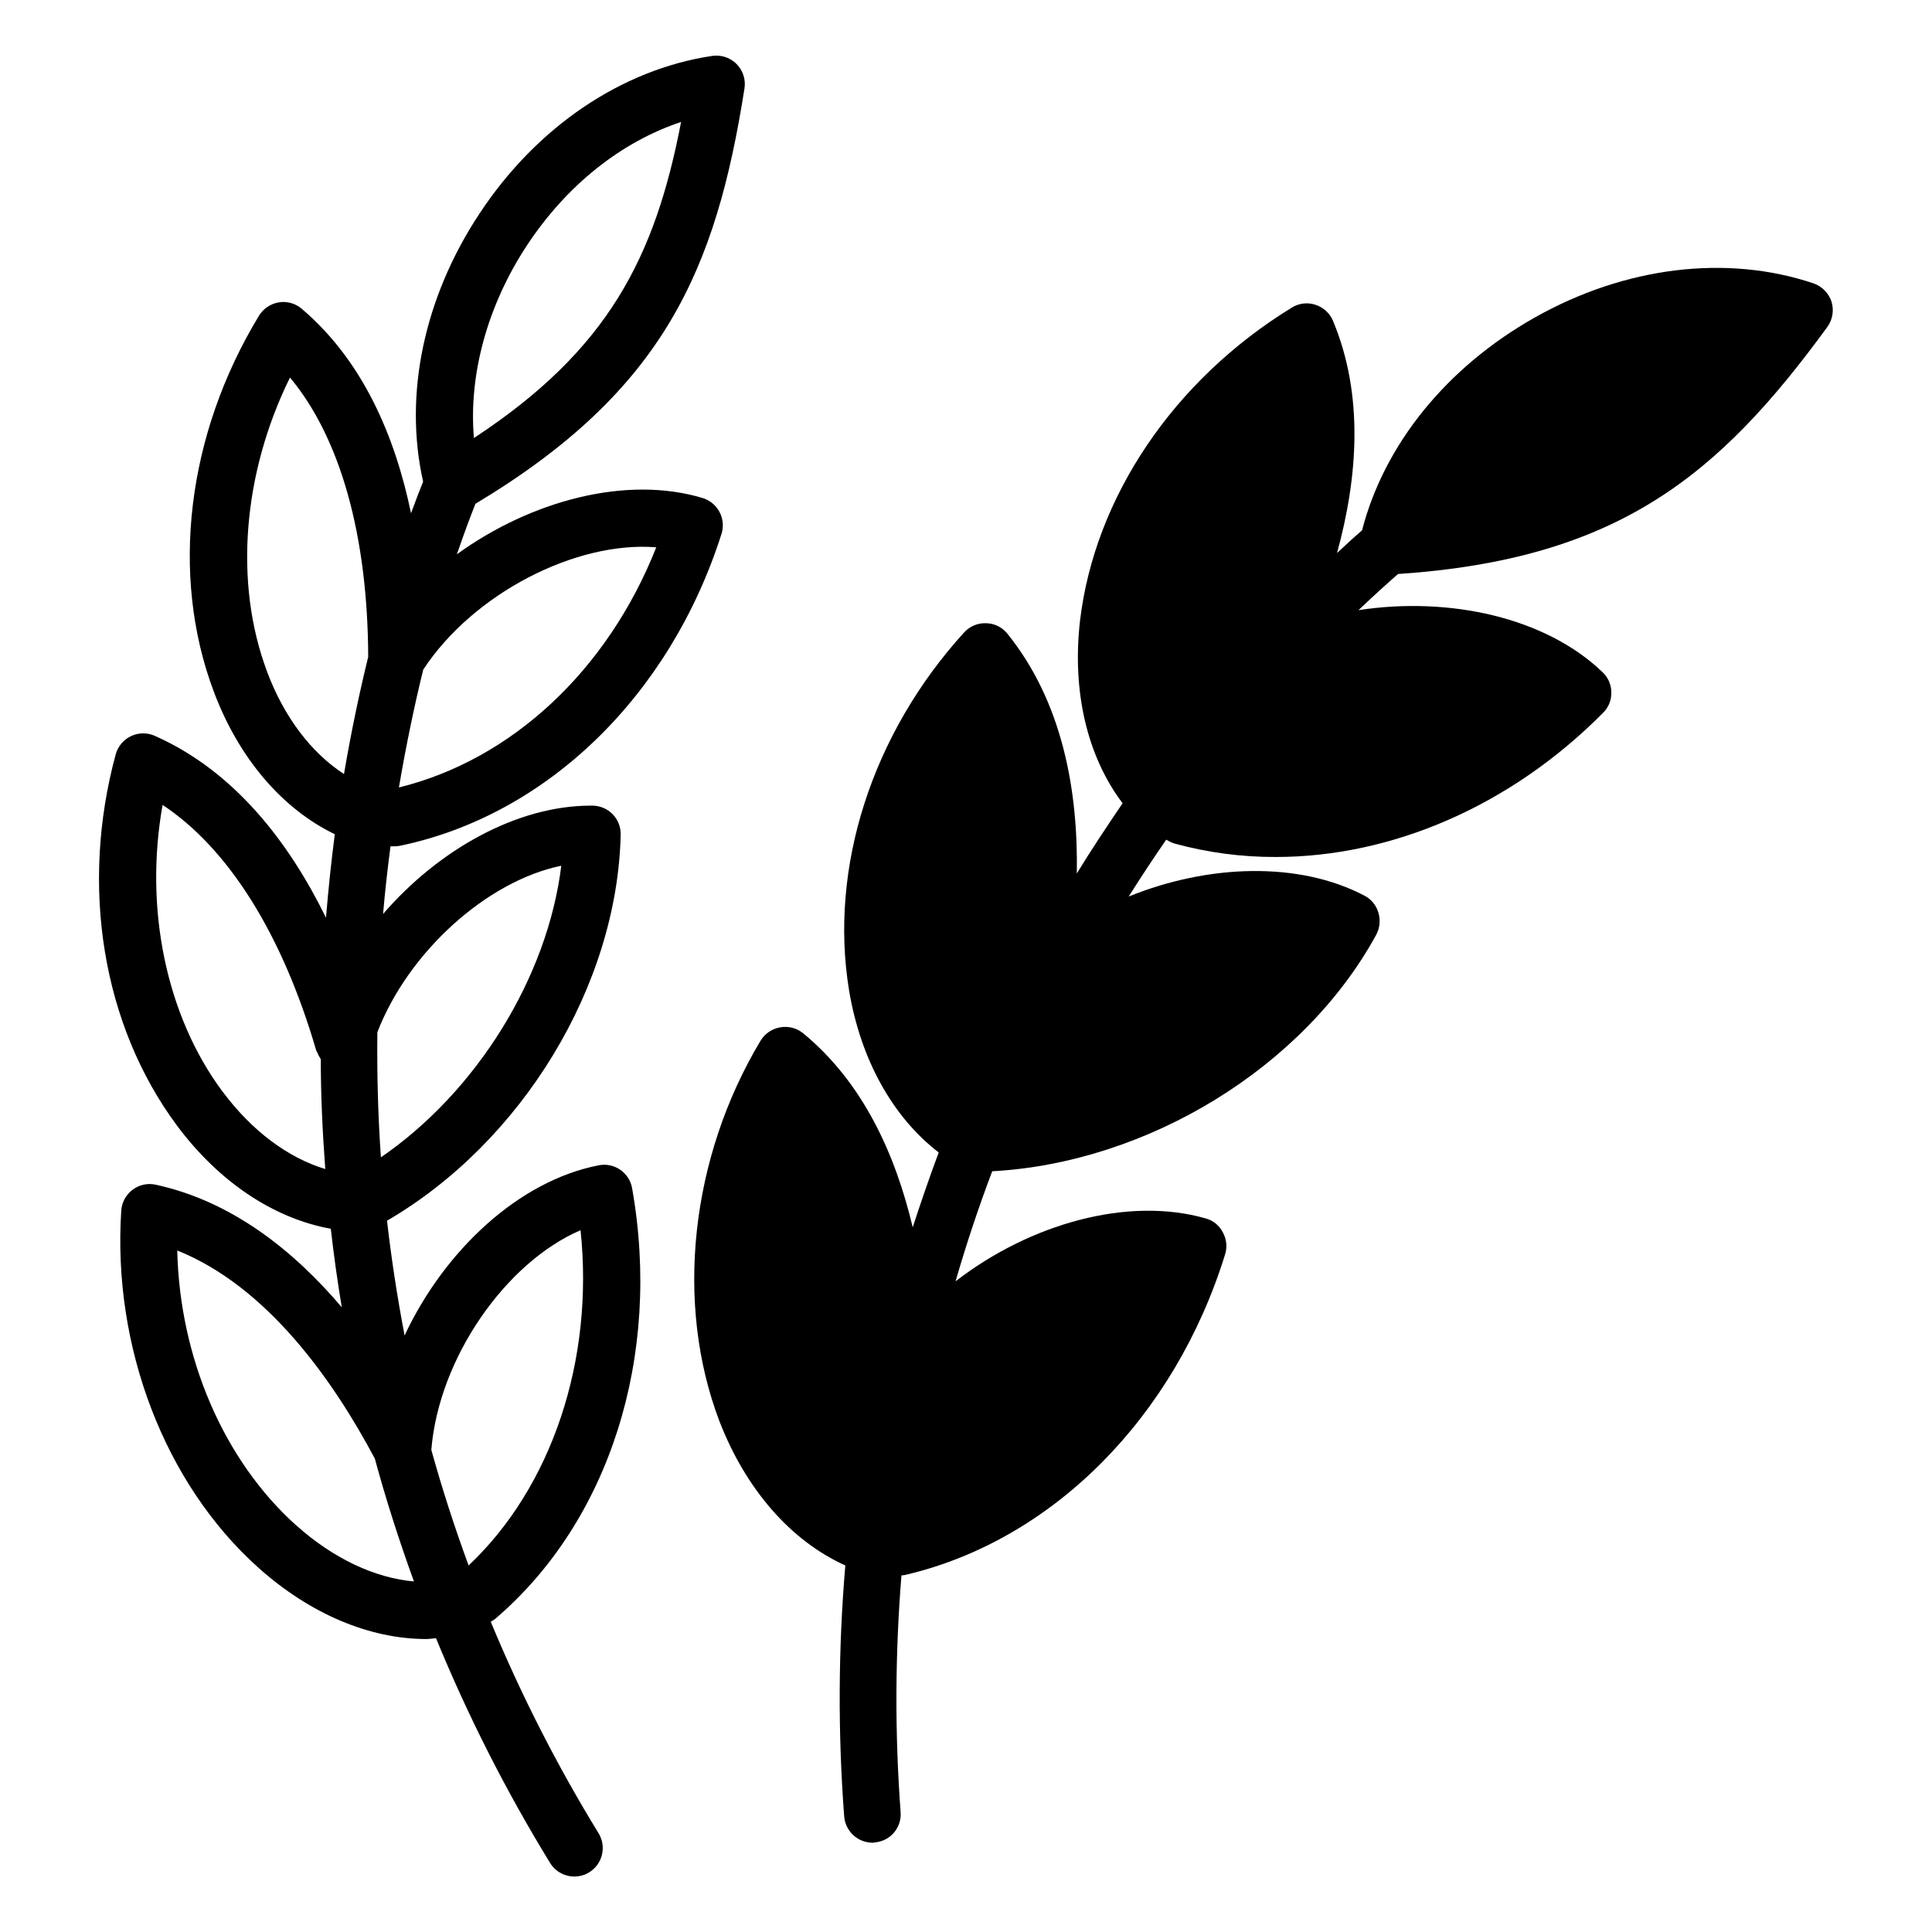 <?xml version="1.0" encoding="UTF-8"?>
<!-- The Best Svg Icon site in the world: iconSvg.co, Visit us! https://iconsvg.co -->
<svg fill="#000000" width="800px" height="800px" version="1.1" viewBox="144 144 512 512" xmlns="http://www.w3.org/2000/svg">
 <g>
  <path d="m629.4 224.03c-0.73-2.289-2.488-4.109-4.754-4.918-23.055-7.766-50.035-4.449-73.93 9.043-23.371 13.195-39.871 33.613-45.758 56.383-1.504 1.277-3.769 3.316-6.633 6.023 5.5-20.043 7.164-41.828-1.055-61.5h0.008c-0.852-2.047-2.562-3.617-4.676-4.293-2.09-0.695-4.387-0.422-6.258 0.75-31.352 19.219-52.301 50.352-56.148 83.137-2.106 18.766 1.969 35.867 11.305 48.215-3.996 5.902-8.137 12.055-12.133 18.609 0.375-22.082-3.848-45.52-18.391-63.527h0.004c-1.367-1.73-3.441-2.758-5.648-2.793-2.195-0.09-4.32 0.793-5.805 2.41-24.492 26.914-35.875 62.406-30.504 94.965 3.09 18.391 11.609 33.543 23.742 42.883-2.41 6.484-4.676 13.039-6.887 19.828-4.594-19.375-13.188-38.375-29.02-51.406v0.004c-1.699-1.402-3.934-1.98-6.102-1.586-2.168 0.367-4.066 1.66-5.203 3.543-18.617 31.055-22.762 69.648-10.922 100.77 7.008 18.164 18.992 31.805 33.387 38.289v-0.004c-1.879 22.113-1.98 44.34-0.305 66.469 0.293 3.949 3.574 7.008 7.535 7.016 0.18 0.016 0.363-0.012 0.531-0.078 1.988-0.145 3.836-1.078 5.129-2.594 1.293-1.516 1.93-3.488 1.762-5.473-1.551-20.875-1.473-41.84 0.227-62.703 0.484-0.004 0.969-0.078 1.434-0.227 38.738-9.199 70.996-41.75 84.34-84.871v0.004c0.598-1.934 0.383-4.027-0.602-5.797-0.914-1.82-2.559-3.164-4.523-3.699-20.574-5.902-46.504 1.359-66.32 16.66 2.934-10.098 6.172-19.816 9.723-29.164 41.219-2.262 82.656-27.551 101.82-62.781l-0.004-0.004c0.914-1.77 1.102-3.828 0.523-5.734-0.551-1.953-1.891-3.59-3.691-4.516-17.34-9.121-41.328-8.363-62.484 0.227 3.316-5.273 6.633-10.254 9.949-15.074l0.531 0.305v-0.004c0.543 0.324 1.125 0.574 1.73 0.75 8.719 2.379 17.719 3.57 26.758 3.543 30.75 0 62.258-13.492 86.75-38.207l-0.004-0.004c1.438-1.402 2.231-3.344 2.188-5.352 0.008-2.019-0.812-3.953-2.266-5.352-15.066-14.543-40.539-20.191-64.738-16.5 4.82-4.594 8.52-7.871 10.48-9.574 58.254-3.938 85.02-26.074 113.73-65.418v-0.004c1.414-1.918 1.844-4.387 1.172-6.672z"/>
  <path d="m311.52 458.92c-0.344-1.996-1.48-3.769-3.148-4.922-1.664-1.152-3.723-1.578-5.707-1.18-21.039 4.074-40.797 22.395-51.445 45.098-1.969-10.332-3.519-20.469-4.656-30.414 35.699-20.793 61.008-62.199 61.922-102.28l0.004-0.004c0.051-2.016-0.707-3.965-2.109-5.414-1.398-1.449-3.32-2.277-5.336-2.301h-0.551c-19.457 0.02-40.219 11.621-54.977 28.715 0.531-6.199 1.211-12.145 1.969-17.93h0.98c0.516 0 1.031-0.047 1.535-0.148 38.898-8.09 71.547-39.754 85.203-82.656h0.004c0.605-1.922 0.418-4.012-0.523-5.797-0.938-1.785-2.555-3.121-4.488-3.707-20.004-6.031-45.266 0.551-65.113 14.906 2.176-6.356 3.938-10.934 4.922-13.383 50.016-30.012 63.715-61.992 71.289-110.06l0.004 0.004c0.371-2.371-0.41-4.777-2.098-6.481-1.691-1.703-4.09-2.5-6.465-2.148-24.059 3.609-46.543 18.844-61.676 41.801-14.762 22.336-20.102 48.07-14.926 71.035-0.746 1.812-1.871 4.695-3.207 8.363-4.195-20.23-12.676-40.355-28.973-54.191-1.676-1.438-3.902-2.059-6.078-1.691-2.176 0.355-4.086 1.645-5.238 3.523-19.109 31.488-23.617 68.691-11.984 99.621 6.613 17.613 18.105 31.055 32.07 37.797-0.918 7.078-1.695 14.453-2.332 22.129-9.742-19.867-24.156-38.801-45.402-48.215-2.012-0.883-4.305-0.848-6.285 0.098-1.984 0.945-3.457 2.703-4.039 4.82-9.535 35.109-3.473 71.832 16.246 98.398 11.129 14.945 25.664 24.602 40.758 27.336 0.766 6.828 1.734 13.758 2.902 20.793-12.922-15.203-29.266-28.121-49.297-32.473-2.144-0.48-4.391 0.008-6.141 1.34-1.758 1.312-2.852 3.332-3 5.519-2.371 36.125 11.523 72.395 36.277 94.582 13.719 12.301 29.52 18.961 44.594 18.961 0.855 0 1.691-0.168 2.539-0.215h0.004c8.445 20.57 18.52 40.43 30.129 59.395 1.02 1.758 2.703 3.027 4.672 3.527s4.055 0.18 5.785-0.879c1.734-1.062 2.965-2.777 3.414-4.758s0.082-4.059-1.02-5.762c-10.938-17.859-20.457-36.547-28.477-55.891 0.426-0.227 0.832-0.492 1.211-0.789 30.277-25.871 44.133-69.578 36.258-114.07zm-18.773-85.492c-3.66 29.648-22.426 59.848-47.805 77.285-0.797-11.434-1.055-22.484-0.934-33.172 8.258-21.344 29.059-40.066 48.738-44.113zm25.16-84.367c-12.859 32.539-38.289 56.285-68.191 63.625 1.969-11.531 4.164-21.965 6.445-31.223 13.273-20.23 40.523-34.156 61.785-32.414zm-34.242-80.059c10.5-15.93 24.992-27.426 40.828-32.68-6.887 35.836-19.266 60.379-54.898 83.758-1.449-16.727 3.57-35.156 14.07-51.078zm-68.879 113c-8.855-23.539-6.426-52.633 6.062-77.953 13.332 15.988 20.602 41.801 20.73 74.027-2.273 9.27-4.488 19.68-6.414 31.047-8.66-5.602-15.863-15.059-20.391-27.121zm-11.809 111.29c-14.977-20.141-20.781-48.551-15.891-75.984 17.473 11.57 31.723 34.262 40.715 65.082 0.105 0.242 0.227 0.473 0.363 0.699 0.188 0.488 0.43 0.953 0.719 1.387 0.039 0.082 0.082 0.16 0.129 0.234 0 9.418 0.441 19.141 1.191 29.098-9.91-2.992-19.465-10.113-27.207-20.516zm19.484 114.92c-19.219-17.25-30.848-44.496-31.488-72.816 23.844 9.543 41.328 34.391 52.359 55.152 2.918 10.727 6.375 21.574 10.371 32.551-10.355-0.922-21.344-6.031-31.227-14.887zm35.844-19.977c1.969-24.336 19.75-49.711 39.547-58.215 3.633 34.391-7.625 68.082-29.668 88.844-3.785-10.312-7.078-20.523-9.879-30.629z"/>
 </g>
</svg>